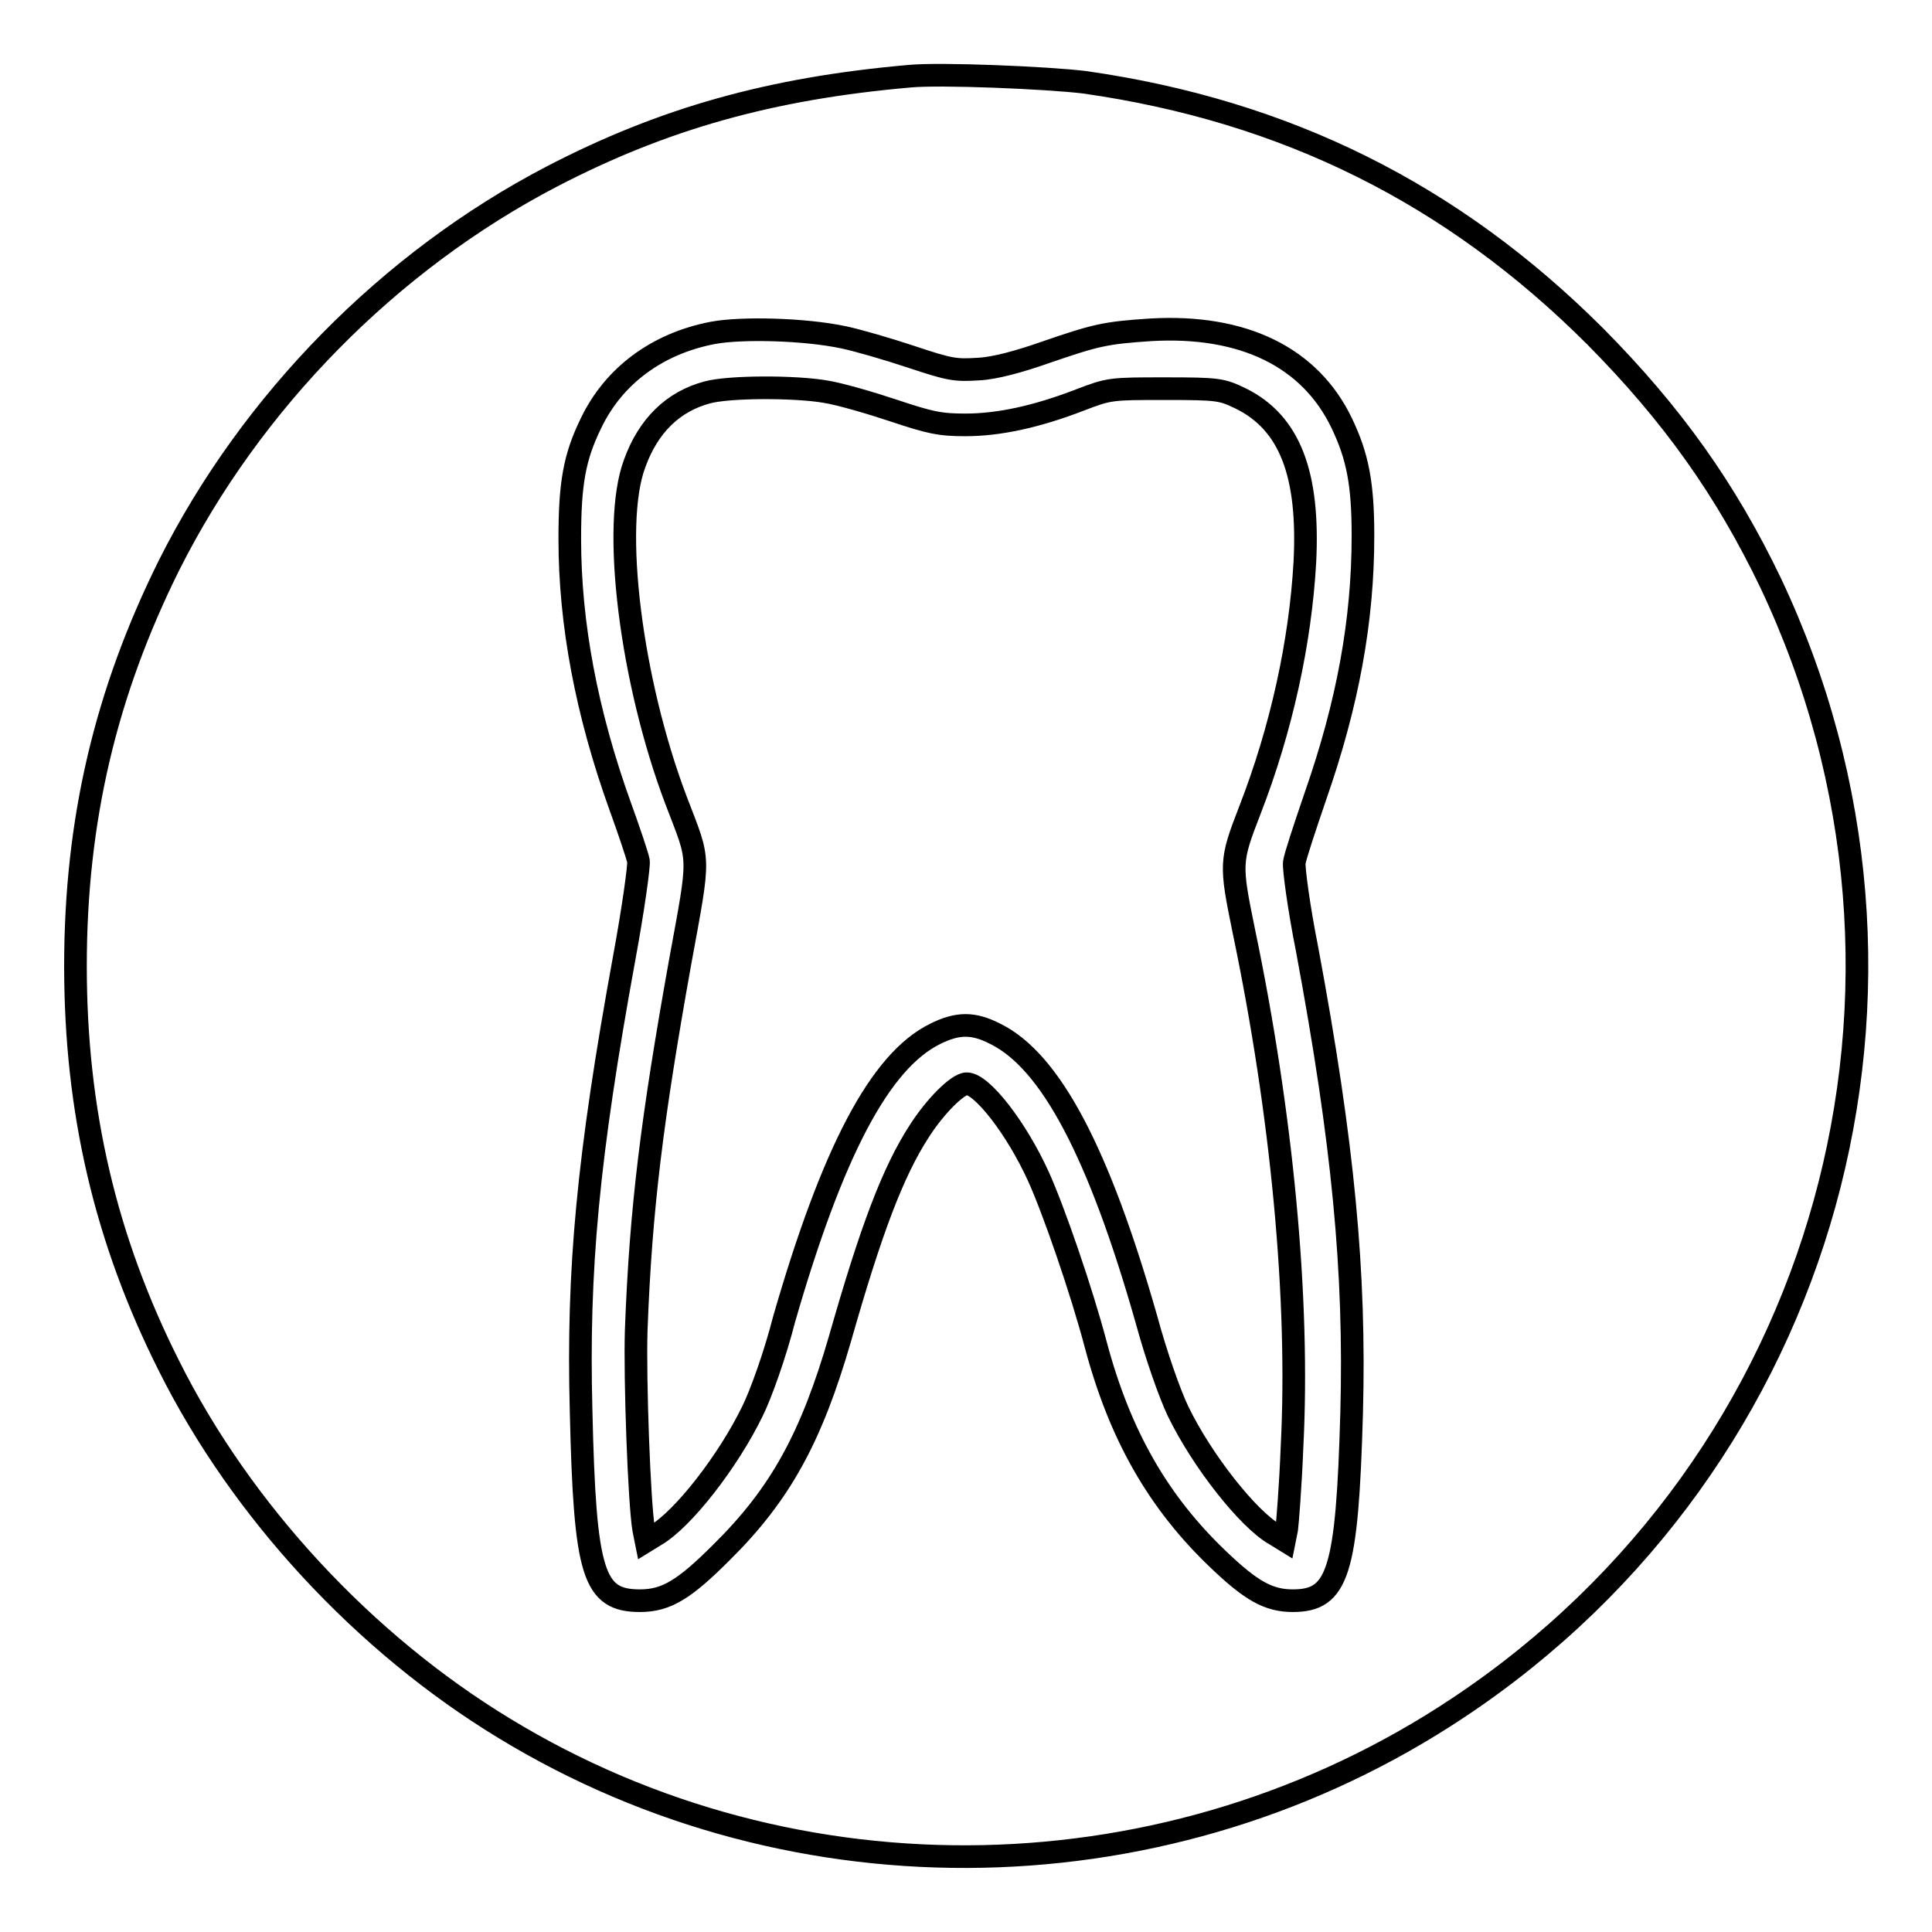<?xml version="1.0" encoding="utf-8"?>
<!-- Svg Vector Icons : http://www.onlinewebfonts.com/icon -->
<!DOCTYPE svg PUBLIC "-//W3C//DTD SVG 1.1//EN" "http://www.w3.org/Graphics/SVG/1.1/DTD/svg11.dtd">
<svg version="1.1" xmlns="http://www.w3.org/2000/svg" xmlns:xlink="http://www.w3.org/1999/xlink" x="0px" y="0px" viewBox="0 0 256 256" enable-background="new 0 0 256 256" xml:space="preserve">
<g><g><g><path stroke-width="3" fill-opacity="0" stroke="#000000"  d="M120.5,10.1c-18.3,1.6-32.6,5.6-47.4,13.3C51.6,34.6,33.3,53.2,22.4,74.9C14,91.8,10,108.7,10,128c0,19.3,4,36.3,12.4,53c9.6,19.2,25.8,36.7,44.4,48c38.7,23.6,88.4,22.6,126.4-2.7c49.1-32.6,66.6-95.9,41.4-149.1c-5.9-12.3-13-22.3-23.2-32.6c-18.9-18.9-41-29.9-67.7-33.7C138.8,10.3,124.5,9.7,120.5,10.1z M111.8,44.7c1.9,0.4,6,1.6,9,2.6c5.1,1.7,5.8,1.8,8.9,1.6c2.1-0.1,5.4-1,8.8-2.2c6.7-2.3,7.9-2.6,14-3c12.2-0.7,21.1,3.6,25.3,12.4c2.1,4.4,2.8,8,2.8,14.9c0,11.2-2,22.2-6.3,34.5c-1.4,4.1-2.7,8-2.8,8.8c-0.1,0.7,0.6,6,1.7,11.5c4.8,25.8,6.4,42.7,5.9,61.4c-0.6,21.2-1.8,24.9-7.8,24.9c-3.2,0-5.5-1.3-9.8-5.4c-8-7.6-13.1-16.5-16.3-28.5c-1.9-7.2-5.6-17.9-7.6-22.3c-2.9-6.4-7.5-12.3-9.5-12.3c-1.2,0-4.2,3-6.3,6.3c-3.5,5.4-6.4,13.1-10.5,27.5c-3.8,13.1-7.9,20.6-15.7,28.3c-4.9,4.9-7.3,6.4-10.8,6.4c-6.2,0-7.3-3.5-7.8-25.1c-0.5-18.8,0.9-33.7,5.7-60c1.2-6.5,2-12.3,1.9-12.9c-0.1-0.6-1.2-3.9-2.4-7.2c-4.5-12.5-6.7-24.3-6.7-35.5c0-7.3,0.6-10.8,2.8-15.3c3-6.3,8.8-10.6,16.2-12C98.3,43.4,106.6,43.6,111.8,44.7z"/><path stroke-width="3" fill-opacity="0" stroke="#000000"  d="M93.7,52c-4.5,1.2-7.8,4.4-9.6,9.4c-3.1,8.2-0.5,28.9,5.5,44.7c3.2,8.4,3.2,6.7,0.5,21.5c-3.7,20.7-5.2,32.5-5.8,48.7c-0.2,6.4,0.4,23,1,26.4l0.3,1.5l1.3-0.8c3.6-2.1,9.6-9.8,12.8-16.4c1.1-2.2,3-7.5,4.2-12.2c6.4-22.2,12.7-34.2,20-37.8c3-1.5,5.1-1.5,8,0c7.3,3.6,13.7,15.7,20,37.8c1.3,4.8,3.1,9.9,4.2,12.2c3.2,6.6,9.3,14.3,12.8,16.3l1.3,0.8l0.3-1.5c0.1-0.8,0.5-5.7,0.7-10.9c1-19.4-1.3-44-6.4-68.4c-1.8-8.8-1.8-9.2,0.8-15.9c4.2-10.8,6.7-22.3,7.3-32.9c0.6-11.7-2-18.5-8.5-21.7c-2.5-1.2-2.9-1.3-10-1.3c-7.2,0-7.4,0-11.3,1.5c-5.7,2.2-10.7,3.3-15.2,3.3c-3.4,0-4.7-0.3-9.5-1.9c-3-1-7.1-2.2-9-2.5C105.4,51.2,96.6,51.2,93.7,52z"/></g></g></g>
</svg>